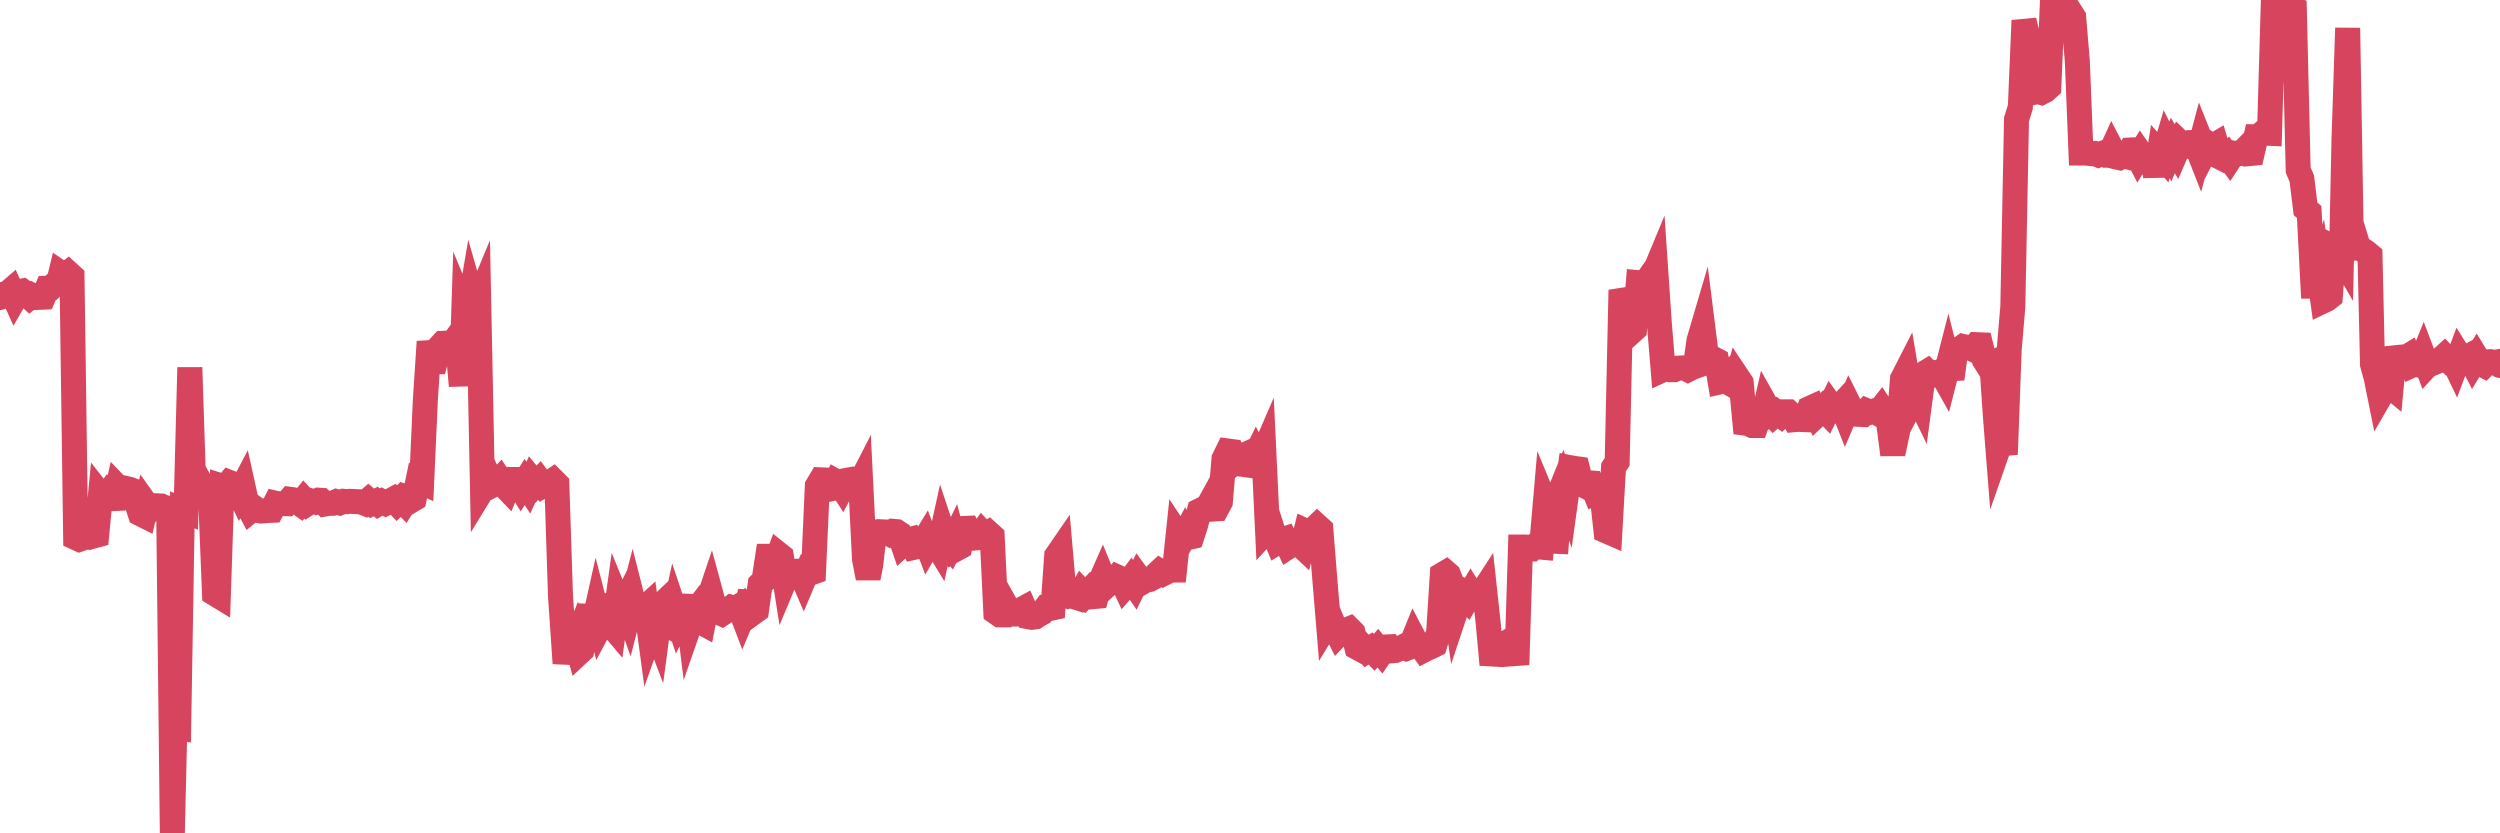 <?xml version="1.0"?><svg width="150px" height="50px" xmlns="http://www.w3.org/2000/svg" xmlns:xlink="http://www.w3.org/1999/xlink"> <polyline fill="none" stroke="#d6455d" stroke-width="1.5px" stroke-linecap="round" stroke-miterlimit="5" points="0.00,17.85 0.22,17.65 0.45,17.60 0.67,17.41 0.89,17.90 1.12,17.50 1.34,17.46 1.56,17.63 1.79,17.84 1.93,17.73 2.16,17.85 2.38,17.84 2.60,17.83 2.83,17.29 3.05,17.28 3.27,17.07 3.50,17.01 3.65,16.39 3.87,16.54 4.09,16.37 4.32,16.58 4.54,32.26 4.76,32.36 4.99,32.28 5.21,32.17 5.36,31.93 5.58,32.17 5.80,32.11 6.03,29.69 6.25,29.97 6.47,29.66 6.70,29.92 6.92,29.91 7.07,29.24 7.29,29.47 7.52,29.30 7.74,29.35 7.96,29.43 8.19,30.14 8.41,30.82 8.63,30.93 8.78,30.27 9.00,30.58 9.23,30.34 9.45,30.35 9.67,30.36 9.90,30.47 10.12,30.49 10.34,50.00 10.49,43.67 10.72,43.70 10.94,30.59 11.16,30.68 11.39,22.05 11.61,28.80 11.83,29.30 12.05,29.47 12.20,29.28 12.43,29.70 12.65,30.15 12.87,35.61 13.10,35.75 13.32,29.17 13.54,29.24 13.77,28.95 13.92,29.01 14.14,29.15 14.36,29.60 14.58,29.18 14.81,30.22 15.03,30.64 15.25,30.46 15.48,30.63 15.63,30.66 15.85,30.65 16.07,30.63 16.30,30.62 16.52,30.19 16.74,30.24 16.97,30.21 17.19,30.22 17.41,29.96 17.56,29.98 17.78,30.08 18.01,30.24 18.23,29.97 18.45,30.21 18.68,30.06 18.90,30.12 19.12,30.01 19.27,30.02 19.50,30.24 19.72,30.20 19.94,30.20 20.17,30.10 20.39,30.17 20.61,30.08 20.84,30.10 20.98,30.08 21.21,30.09 21.43,30.10 21.65,30.11 21.88,30.20 22.10,30.01 22.32,30.20 22.55,30.09 22.70,30.22 22.92,30.09 23.14,30.20 23.37,30.08 23.59,29.96 23.81,30.19 24.04,29.96 24.26,30.18 24.41,29.94 24.63,30.06 24.85,29.93 25.08,28.83 25.30,28.93 25.52,24.02 25.75,20.50 25.97,21.70 26.12,21.70 26.34,20.85 26.57,20.60 26.79,20.59 27.01,20.80 27.23,20.50 27.46,20.68 27.68,23.15 27.83,18.58 28.05,19.11 28.28,17.76 28.50,18.53 28.72,18.00 28.95,29.36 29.17,29.00 29.39,28.78 29.54,29.12 29.76,29.01 29.99,28.77 30.21,29.10 30.43,29.33 30.66,28.77 30.88,28.77 31.10,29.04 31.25,29.28 31.48,28.92 31.70,29.26 31.92,28.78 32.15,29.06 32.37,28.83 32.59,29.13 32.82,29.00 33.04,28.92 33.19,28.82 33.41,29.04 33.63,35.76 33.86,39.13 34.08,39.14 34.30,38.89 34.53,38.36 34.75,39.16 34.90,39.02 35.12,37.35 35.35,36.37 35.57,37.66 35.79,36.67 36.02,37.56 36.24,37.15 36.46,35.68 36.61,37.44 36.83,37.70 37.06,36.04 37.28,36.58 37.50,36.14 37.73,36.80 37.95,35.95 38.17,36.82 38.32,36.78 38.55,36.60 38.77,36.40 38.99,38.03 39.22,37.38 39.44,37.96 39.66,36.32 39.88,36.11 40.03,37.50 40.26,37.62 40.48,36.62 40.70,37.28 40.93,36.83 41.15,35.74 41.37,37.52 41.60,36.86 41.75,36.66 41.97,37.28 42.19,37.40 42.41,36.27 42.64,35.59 42.86,36.40 43.08,36.73 43.31,36.83 43.46,36.73 43.68,36.61 43.90,36.44 44.13,36.50 44.35,36.37 44.57,36.95 44.80,36.40 45.02,35.51 45.17,36.78 45.39,36.62 45.61,35.05 45.84,34.83 46.06,33.38 46.28,33.38 46.51,33.84 46.73,33.26 46.88,33.38 47.10,34.78 47.33,34.23 47.55,34.28 47.77,34.28 48.00,34.27 48.22,34.78 48.44,34.26 48.67,34.37 48.81,34.32 49.04,29.16 49.26,28.79 49.48,28.80 49.71,29.36 49.93,29.31 50.15,28.89 50.38,29.02 50.53,29.25 50.75,28.83 50.97,28.79 51.20,29.02 51.42,29.36 51.64,28.93 51.87,33.55 52.09,34.68 52.24,33.91 52.46,32.01 52.68,32.15 52.91,31.91 53.13,31.92 53.35,32.03 53.58,31.88 53.80,31.90 53.95,32.00 54.17,32.64 54.40,32.43 54.62,32.37 54.84,32.84 55.06,32.79 55.29,32.69 55.51,32.33 55.66,32.73 55.88,32.35 56.11,32.53 56.33,32.89 56.55,31.89 56.78,32.58 57.00,32.83 57.22,32.38 57.37,32.94 57.59,32.82 57.82,31.71 58.04,31.70 58.26,32.16 58.49,32.28 58.71,32.26 58.93,31.95 59.08,32.11 59.31,31.97 59.53,32.17 59.75,36.73 59.98,36.89 60.20,36.89 60.42,36.44 60.65,36.85 60.79,36.84 61.02,36.84 61.24,36.60 61.46,36.48 61.69,37.00 61.91,37.04 62.13,37.01 62.36,36.86 62.51,36.78 62.73,36.49 62.95,36.52 63.18,36.47 63.40,33.35 63.62,33.03 63.85,35.68 64.07,35.76 64.22,35.70 64.44,35.80 64.66,35.87 64.89,35.48 65.11,35.71 65.33,35.48 65.56,35.80 65.78,35.78 66.00,34.93 66.15,34.59 66.38,35.15 66.60,34.95 66.82,34.93 67.05,34.63 67.27,34.73 67.49,35.20 67.71,34.95 67.86,34.75 68.09,35.09 68.31,34.64 68.53,34.94 68.76,34.81 68.98,34.77 69.20,34.65 69.43,34.42 69.58,34.28 69.80,34.42 70.02,34.31 70.24,34.20 70.47,34.20 70.69,32.10 70.91,32.43 71.14,31.99 71.29,32.25 71.51,32.20 71.73,31.53 71.96,30.65 72.18,30.54 72.40,30.53 72.63,30.11 72.85,30.54 73.00,30.53 73.22,30.12 73.44,27.53 73.67,27.06 73.89,27.09 74.11,27.66 74.34,27.45 74.56,27.35 74.71,27.88 74.93,27.91 75.16,27.69 75.38,27.24 75.60,27.65 75.83,27.12 76.05,31.78 76.27,31.54 76.42,32.01 76.64,32.54 76.87,32.40 77.09,32.33 77.31,32.80 77.54,32.65 77.76,32.67 77.98,32.66 78.13,32.80 78.36,31.87 78.58,31.97 78.80,31.77 79.03,31.55 79.25,31.75 79.47,34.52 79.70,37.30 79.84,37.07 80.07,37.63 80.29,38.07 80.51,37.84 80.74,37.82 80.96,37.73 81.18,37.95 81.41,38.84 81.63,38.96 81.78,38.82 82.00,39.06 82.23,38.91 82.45,39.14 82.67,38.89 82.89,39.16 83.12,38.82 83.34,38.81 83.49,39.05 83.71,39.03 83.94,38.93 84.16,38.82 84.38,38.91 84.61,38.82 84.83,38.28 85.05,38.70 85.20,38.70 85.42,39.01 85.65,38.89 85.87,38.80 86.09,38.69 86.32,37.92 86.54,34.48 86.76,34.35 86.91,34.48 87.14,35.07 87.36,36.60 87.58,35.94 87.81,35.70 88.03,35.94 88.25,35.56 88.48,35.93 88.62,35.93 88.85,35.69 89.07,35.35 89.29,37.38 89.52,39.88 89.74,38.80 89.96,39.00 90.19,38.77 90.34,38.59 90.56,38.46 90.78,38.58 91.01,39.88 91.23,32.82 91.45,32.82 91.68,32.94 91.90,32.94 92.05,32.80 92.27,32.81 92.49,32.83 92.72,30.18 92.94,30.71 93.16,32.47 93.39,32.48 93.61,29.47 93.76,29.10 93.98,29.72 94.21,28.06 94.43,28.10 94.65,28.13 94.88,29.05 95.10,29.16 95.32,28.97 95.47,28.98 95.69,29.52 95.92,29.40 96.14,29.85 96.36,31.85 96.59,31.95 96.81,28.05 97.03,27.71 97.26,17.40 97.41,17.84 97.63,18.75 97.85,19.95 98.07,19.75 98.30,16.96 98.52,16.98 98.74,16.96 98.97,16.63 99.12,16.70 99.34,16.17 99.56,19.41 99.79,22.18 100.01,22.08 100.23,22.18 100.46,22.18 100.68,22.09 100.83,22.08 101.05,22.07 101.27,22.18 101.50,22.06 101.72,21.98 101.94,20.43 102.17,19.65 102.39,21.40 102.54,21.50 102.76,21.50 102.99,21.62 103.21,22.91 103.43,22.86 103.66,22.61 103.88,23.05 104.10,23.18 104.25,22.63 104.47,22.96 104.70,25.39 104.92,25.42 105.14,25.53 105.37,25.53 105.59,24.94 105.81,24.97 105.96,24.31 106.19,24.72 106.41,24.95 106.63,24.76 106.86,24.93 107.08,24.71 107.30,24.71 107.53,24.93 107.67,25.18 107.90,25.16 108.12,25.17 108.34,25.18 108.57,24.51 108.79,24.41 109.01,24.89 109.24,24.67 109.39,24.51 109.61,24.74 109.83,24.30 110.06,24.62 110.28,24.52 110.50,24.28 110.72,24.84 110.95,24.30 111.10,24.60 111.32,24.85 111.54,24.86 111.77,24.87 111.99,24.64 112.21,24.73 112.44,24.66 112.66,24.79 112.88,24.51 113.03,24.74 113.25,24.85 113.48,26.62 113.70,26.62 113.92,25.59 114.15,22.73 114.37,22.30 114.59,23.62 114.74,24.07 114.97,23.63 115.19,24.08 115.41,22.43 115.64,22.29 115.86,22.51 116.08,22.37 116.31,22.42 116.45,22.31 116.68,22.72 116.90,21.86 117.12,22.73 117.35,21.01 117.57,20.95 117.79,20.79 118.02,20.84 118.17,20.87 118.39,20.97 118.61,20.68 118.84,20.69 119.06,21.60 119.28,21.95 119.51,21.83 119.73,25.06 119.88,26.96 120.10,26.33 120.32,27.26 120.55,20.99 120.77,18.39 120.99,7.16 121.22,6.43 121.44,1.23 121.59,1.88 121.81,5.00 122.04,5.54 122.26,5.49 122.48,5.55 122.71,5.43 122.93,5.23 123.15,0.00 123.30,0.66 123.52,0.67 123.75,0.88 123.97,0.63 124.19,0.67 124.42,1.03 124.64,3.68 124.86,9.18 125.01,9.18 125.24,9.19 125.46,9.22 125.68,9.21 125.90,9.30 126.13,9.21 126.35,9.31 126.57,9.30 126.72,8.97 126.95,9.41 127.17,9.46 127.39,9.34 127.62,9.40 127.84,9.00 128.06,8.99 128.29,9.43 128.43,9.20 128.66,9.53 128.88,9.54 129.10,9.42 129.33,10.54 129.55,9.18 129.77,9.43 130.00,8.65 130.22,9.09 130.37,8.73 130.59,9.10 130.82,8.57 131.04,8.78 131.26,8.78 131.49,8.55 131.71,8.54 131.93,9.10 132.08,8.53 132.30,9.08 132.53,8.64 132.75,8.78 132.97,8.65 133.20,9.43 133.42,9.54 133.64,9.33 133.79,9.54 134.02,9.19 134.24,9.23 134.46,9.21 134.69,8.98 134.91,9.22 135.13,9.20 135.36,8.20 135.50,8.20 135.73,8.00 135.95,7.99 136.17,8.00 136.40,0.11 136.62,0.58 136.84,1.13 137.07,0.64 137.22,1.12 137.44,0.44 137.66,0.54 137.89,10.20 138.11,10.72 138.33,12.53 138.55,12.72 138.78,17.17 138.93,17.17 139.15,16.49 139.37,18.07 139.60,17.96 139.82,17.79 140.04,14.87 140.27,14.99 140.49,15.37 140.64,8.36 140.86,1.68 141.08,14.55 141.31,14.19 141.53,14.91 141.75,14.98 141.98,15.14 142.20,15.32 142.35,21.86 142.57,22.66 142.80,23.80 143.02,23.42 143.24,23.04 143.47,23.23 143.69,20.86 143.91,21.58 144.06,21.77 144.28,21.49 144.51,21.35 144.73,21.91 144.95,21.81 145.18,21.90 145.40,21.36 145.62,21.94 145.85,21.69 146.00,21.78 146.22,21.69 146.44,21.57 146.67,21.36 146.89,21.59 147.11,21.46 147.34,21.94 147.56,21.35 147.71,21.59 147.93,21.48 148.15,21.36 148.38,21.81 148.60,21.45 148.82,21.81 149.05,21.93 149.27,21.71 149.42,21.70 149.64,21.75 149.87,21.71 150.00,21.93 "/></svg>